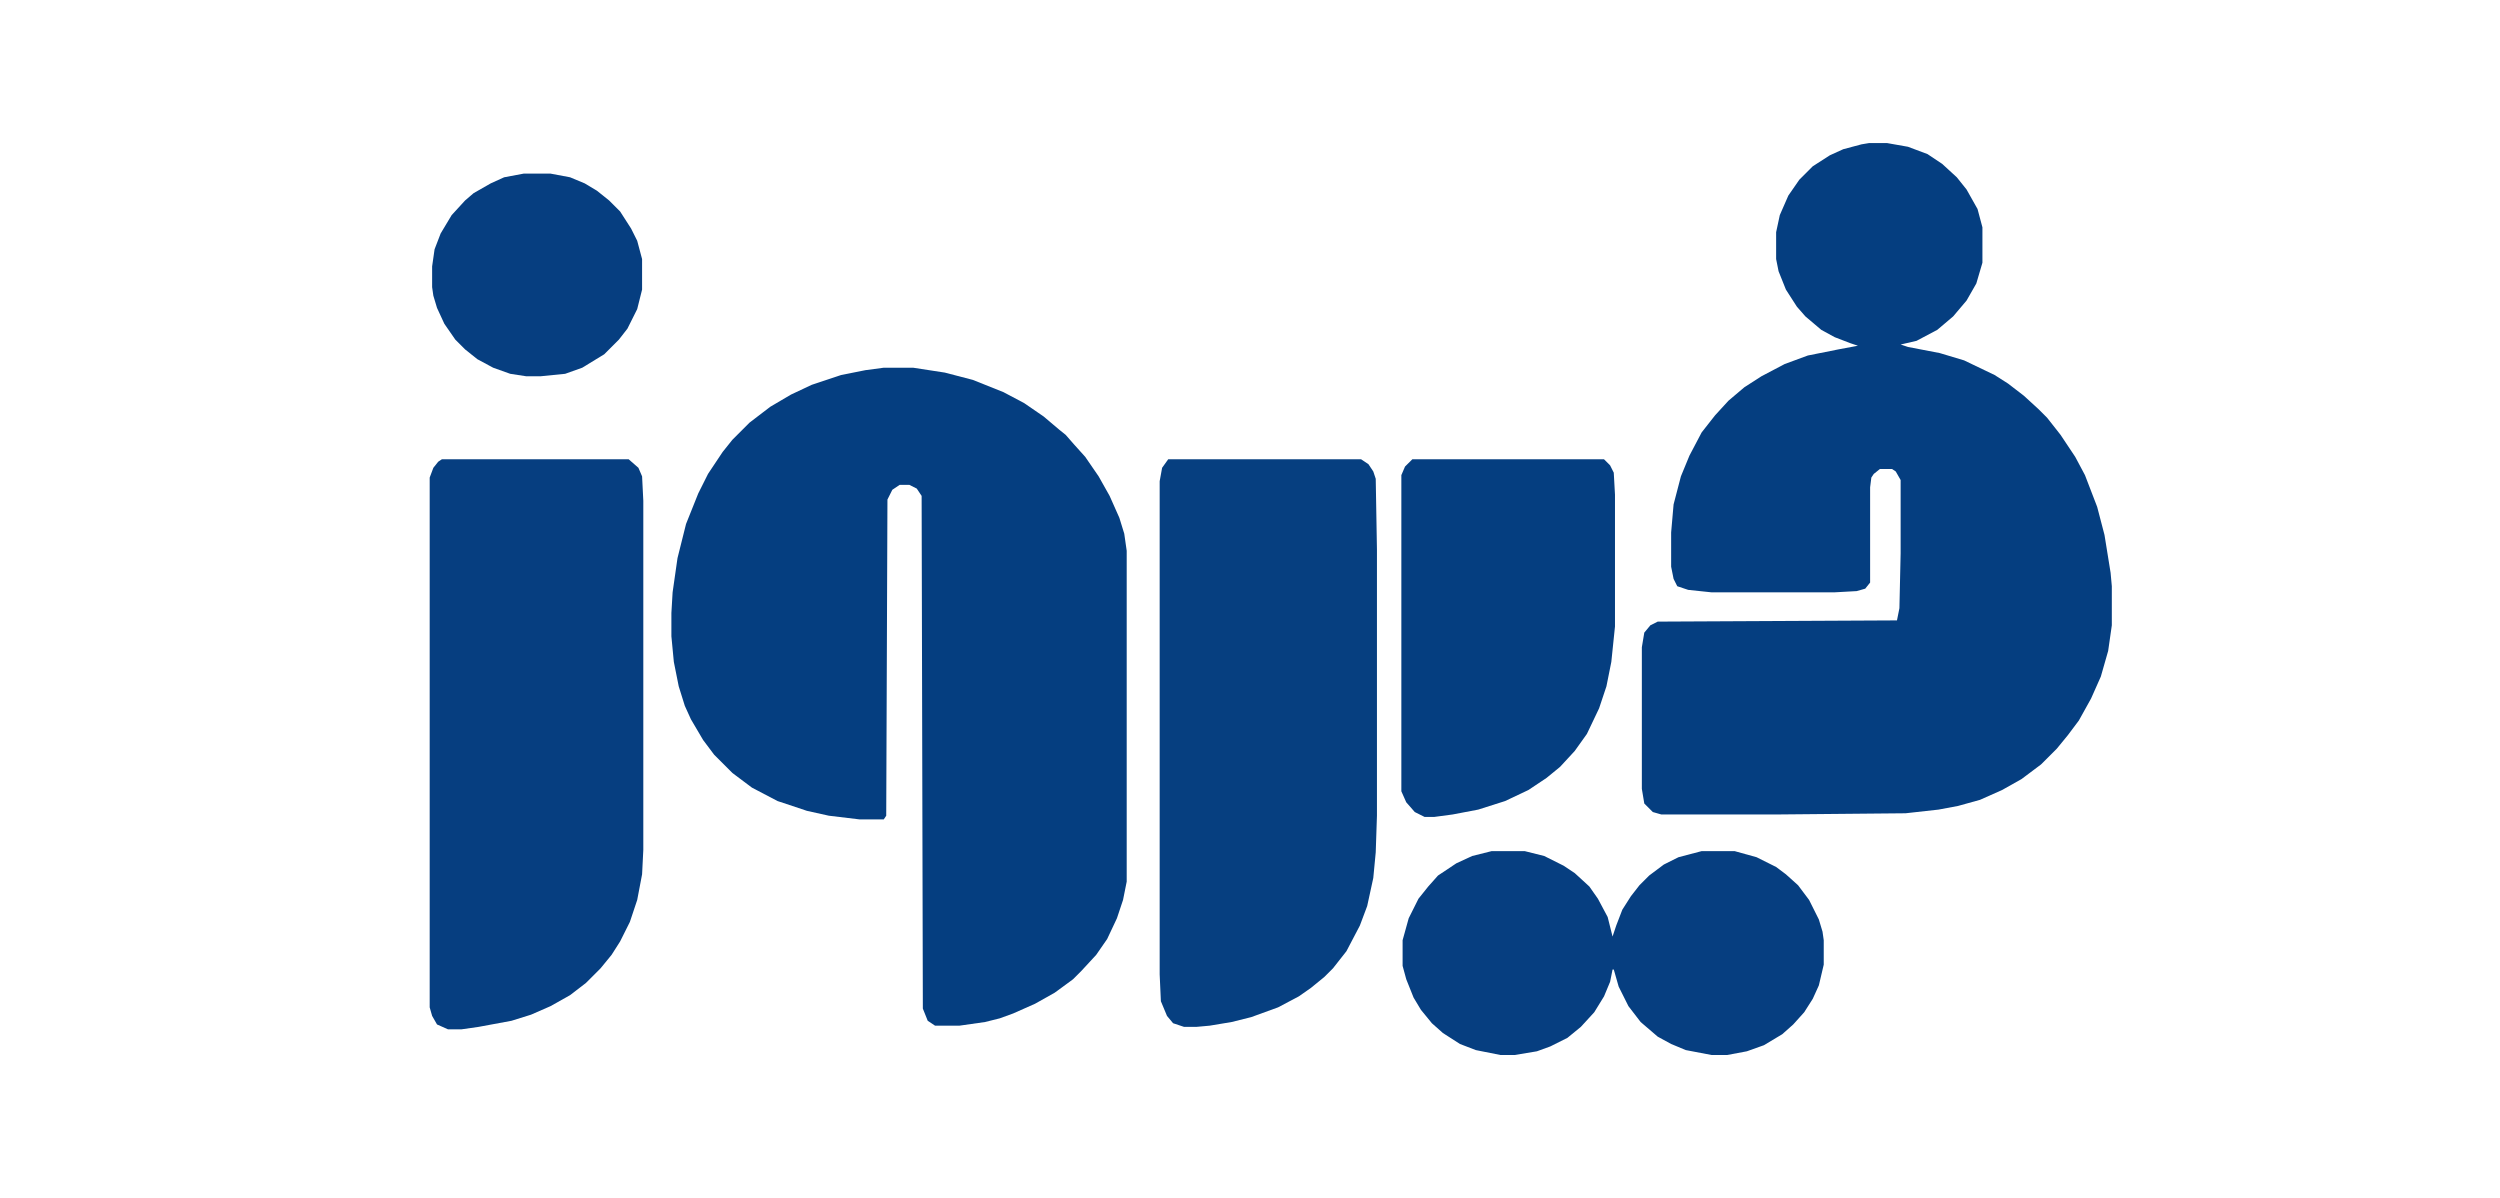 <svg xmlns="http://www.w3.org/2000/svg" viewBox="0 0 2048 981" width="722" height="346"><path transform="translate(1531,117)" d="m0 0h15l17 3 16 6 12 8 12 11 8 10 9 16 4 15v29l-5 17-8 14-11 13-13 11-17 9-13 3 6 2 26 5 20 6 25 12 11 7 13 10 12 11 7 7 11 14 12 18 8 15 10 26 6 23 5 31 1 11v32l-3 21-6 21-8 18-10 18-9 12-9 11-13 13-16 12-16 9-18 8-18 5-16 3-27 3-107 1h-93l-7-2-7-7-2-12v-116l2-12 5-6 6-3 196-1 2-10 1-45v-60l-4-7-3-2h-10l-5 4-2 3-1 8v78l-4 5-7 2-18 1h-101l-19-2-9-3-3-6-2-10v-28l2-23 6-23 7-17 10-19 11-14 11-12 13-11 14-9 19-10 19-7 25-5 16-3-6-2-13-5-11-6-13-11-7-8-9-14-6-15-2-10v-22l3-14 7-16 9-13 11-11 14-9 11-5 15-4z" fill="#053E80"></path><path transform="translate(724,301)" d="m0 0h24l26 4 23 6 25 10 17 9 16 11 13 11 5 4 7 8 9 10 11 16 9 16 8 18 4 13 2 14v271l-3 15-5 15-8 17-9 13-12 13-7 7-15 11-16 9-18 8-11 4-12 3-21 3h-20l-6-4-4-10-1-420-4-6-6-3h-8l-6 4-4 8-1 259-2 3h-20l-25-3-18-4-24-8-21-11-16-12-15-15-9-12-10-17-5-11-5-16-4-20-2-21v-19l1-17 4-28 7-28 10-25 8-16 12-18 8-10 14-14 17-13 17-10 17-8 24-8 20-4z" fill="#053E80"></path><path transform="translate(957,376)" d="m0 0h158l6 4 4 6 2 6 1 58v218l-1 30-2 21-5 23-6 16-11 21-11 14-7 7-11 9-10 7-17 9-22 8-16 4-18 3-11 1h-10l-9-3-5-6-5-12-1-22v-404l2-11z" fill="#063F80"></path><path transform="translate(362,376)" d="m0 0h153l8 7 3 7 1 20v286l-1 20-4 21-6 18-8 16-7 11-9 11-12 12-13 10-16 9-16 7-16 5-27 5-14 2h-11l-9-4-4-7-2-7v-434l3-8 4-5z" fill="#063E80"></path><path transform="translate(1157,376)" d="m0 0h157l5 5 3 6 1 18v108l-3 29-4 20-6 18-10 21-10 14-12 13-11 9-15 10-19 9-22 7-21 4-15 2h-8l-8-4-7-8-4-9v-259l3-7z" fill="#053E80"></path><path transform="translate(1222,697)" d="m0 0h27l16 4 16 8 9 6 12 11 7 10 8 15 4 16 3-9 5-13 7-11 7-9 8-8 12-9 12-6 19-5h27l18 5 16 8 8 6 10 9 9 12 8 16 3 10 1 7v20l-4 17-5 11-7 11-9 10-9 8-15 9-14 5-16 3h-13l-21-4-12-5-11-6-14-12-10-13-8-16-4-14h-1l-2 10-5 12-8 13-11 12-11 9-14 7-11 4-18 3h-12l-20-4-13-5-14-9-9-8-9-11-6-10-6-15-3-11v-21l5-18 8-16 8-10 8-9 15-10 13-6z" fill="#063E80"></path><path transform="translate(429,142)" d="m0 0h22l16 3 12 5 10 6 10 8 9 9 9 14 5 10 4 15v25l-4 16-8 16-7 9-12 12-18 11-14 5-20 2h-12l-13-2-14-5-13-7-10-8-8-8-9-13-6-13-3-10-1-7v-17l2-14 5-13 9-15 11-12 7-6 14-8 11-5z" fill="#063E80"></path></svg>